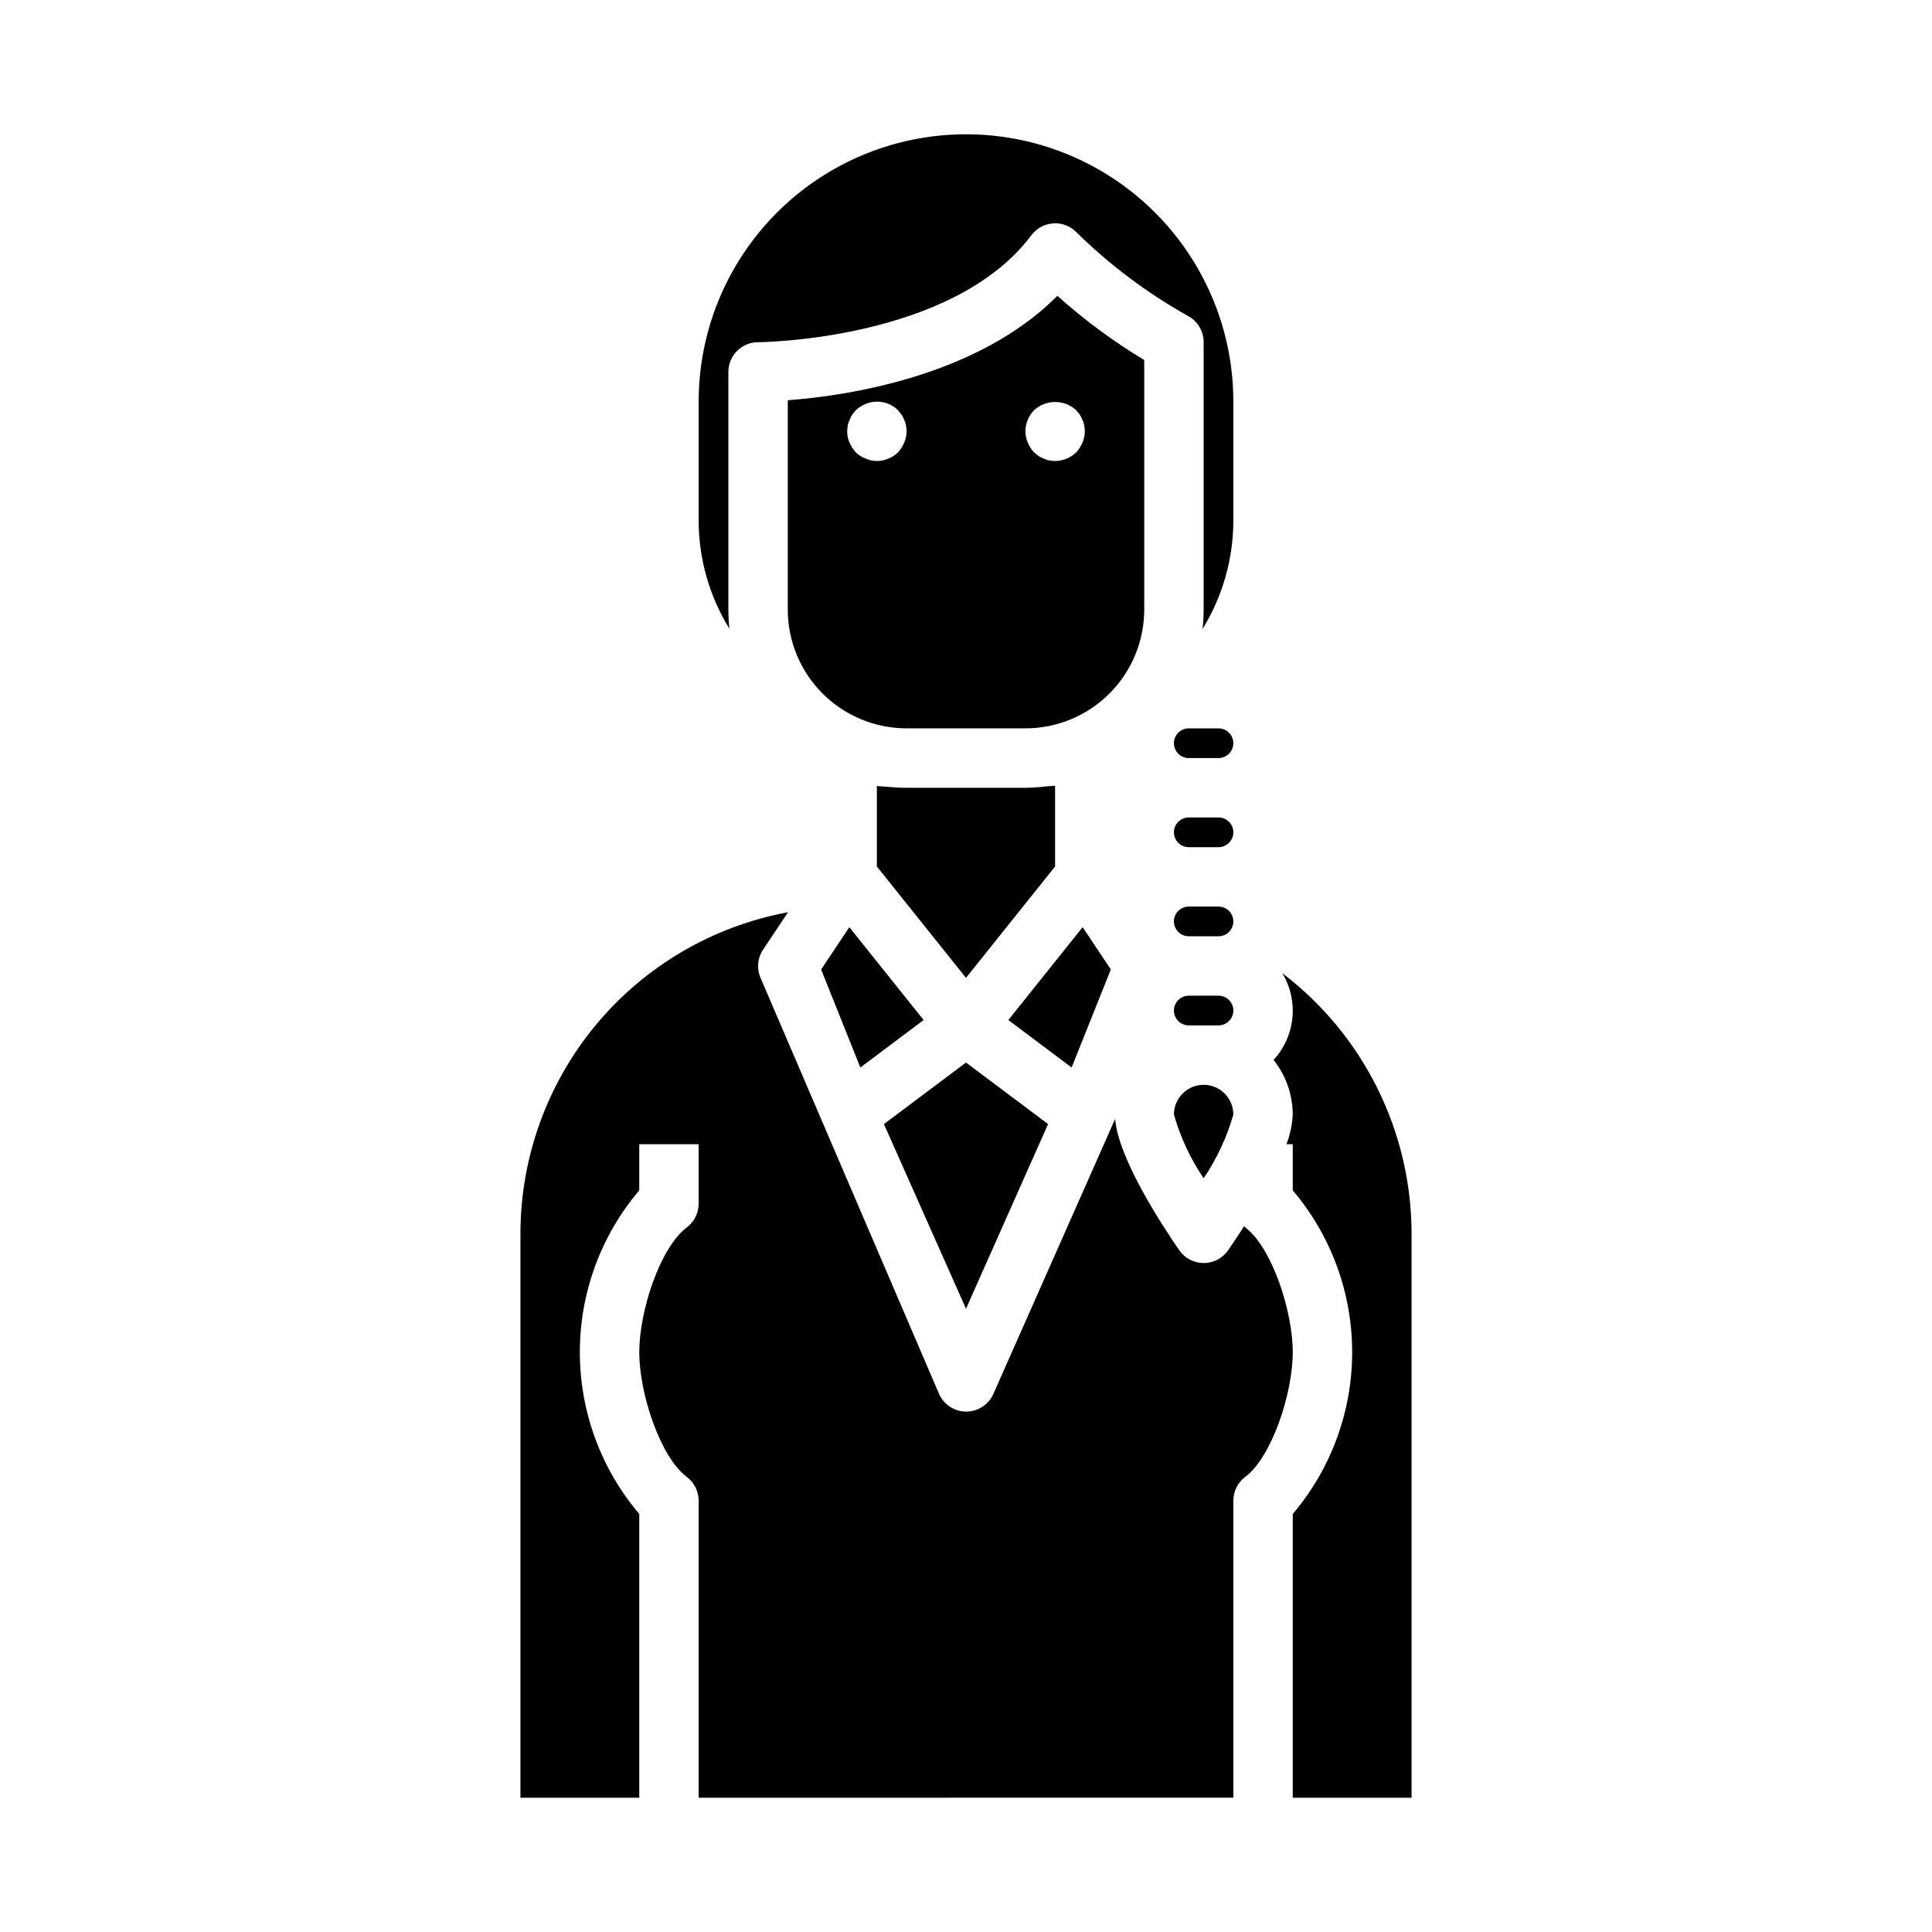 <?xml version="1.0" encoding="UTF-8"?>
<!-- Uploaded to: SVG Repo, www.svgrepo.com, Generator: SVG Repo Mixer Tools -->
<svg fill="#000000" width="800px" height="800px" version="1.1" viewBox="144 144 512 512" xmlns="http://www.w3.org/2000/svg">
 <g>
  <path d="m352.77 250.07v55.461c0 8.352 3.316 16.359 9.223 22.266 5.906 5.902 13.914 9.223 22.266 9.223h31.488c8.352 0 16.359-3.32 22.266-9.223 5.906-5.906 9.223-13.914 9.223-22.266v-66.125c-8.195-4.926-15.902-10.617-23.02-17.004-21.355 21.465-55.945 26.496-71.445 27.668zm30.859 11.219c-0.398 0.953-0.957 1.832-1.652 2.598-1.512 1.438-3.508 2.254-5.59 2.285-1.027-0.016-2.047-0.227-2.992-0.633-0.965-0.379-1.844-0.941-2.598-1.652-0.695-0.766-1.254-1.645-1.652-2.598-0.441-0.934-0.656-1.957-0.629-2.992 0.012-0.527 0.066-1.055 0.156-1.574 0.086-0.492 0.246-0.969 0.473-1.414 0.172-0.504 0.41-0.98 0.707-1.418 0.293-0.414 0.605-0.809 0.945-1.18 0.754-0.715 1.633-1.273 2.598-1.656 2.934-1.23 6.316-0.578 8.582 1.656l0.945 1.18c0.293 0.441 0.531 0.914 0.707 1.418 0.23 0.441 0.387 0.922 0.465 1.414 0.098 0.52 0.152 1.047 0.164 1.574-0.012 1.031-0.227 2.047-0.629 2.992zm46.523-7.398c0.293 0.441 0.531 0.914 0.707 1.418 0.23 0.441 0.387 0.922 0.465 1.414 0.098 0.52 0.152 1.047 0.168 1.574-0.016 1.031-0.227 2.047-0.633 2.992-0.398 0.953-0.957 1.832-1.652 2.598-1.508 1.438-3.504 2.254-5.59 2.285-0.5-0.016-1-0.066-1.496-0.16-0.52-0.07-1.023-0.23-1.492-0.473-0.504-0.172-0.984-0.41-1.426-0.707l-1.172-0.945c-0.715-0.754-1.273-1.633-1.656-2.598-0.402-0.945-0.617-1.961-0.629-2.992 0.012-2.086 0.828-4.09 2.285-5.586 3.156-2.914 8.02-2.914 11.176 0z"/>
  <path d="m372 426.9 16.77-12.582-19.688-24.605-7.473 11.207z"/>
  <path d="m384.25 352.77c-1.609 0.004-3.223-0.078-4.824-0.242-1.016-0.07-2.039-0.109-3.047-0.219v21.316l23.617 29.52 23.617-29.52-0.004-21.391c-0.676 0.07-1.355 0.078-2.031 0.133-1.934 0.254-3.887 0.391-5.84 0.402z"/>
  <path d="m470.85 620.41v-78.719c0-2.477 1.164-4.812 3.148-6.297 7.086-5.344 12.594-22.16 12.594-33.062 0-10.902-5.512-27.727-12.594-33.062-0.117-0.094-0.172-0.242-0.285-0.348-1.574 2.512-3.102 4.723-4.242 6.398-1.469 2.133-3.891 3.402-6.477 3.402-2.59 0-5.012-1.27-6.481-3.402-4.977-7.195-16.199-24.555-16.988-34.801l-32.273 72.887c-1.266 2.844-4.086 4.68-7.195 4.68-3.113 0-5.934-1.836-7.195-4.68l-47.406-110.48c-0.957-2.414-0.664-5.141 0.789-7.297l6.59-9.879h-0.004c-19.891 3.684-37.867 14.207-50.816 29.746-12.949 15.543-20.059 35.121-20.094 55.352v149.57h31.488v-75.199c-10.164-11.977-15.746-27.172-15.746-42.879 0-15.707 5.582-30.906 15.746-42.879v-12.227h15.742v15.746c0 2.477-1.164 4.809-3.148 6.297-7.086 5.344-12.594 22.16-12.594 33.062 0 10.902 5.512 27.727 12.594 33.062 1.984 1.484 3.148 3.82 3.148 6.297v78.719z"/>
  <path d="m329.15 281.92c0.004 10.137 2.828 20.078 8.156 28.703-0.184-1.691-0.281-3.387-0.281-5.086v-62.977c0-4.348 3.523-7.871 7.871-7.871 0.512 0 51.492-0.426 72.422-28.34 1.367-1.832 3.461-2.984 5.738-3.148 2.277-0.18 4.519 0.652 6.125 2.273 8.789 8.652 18.691 16.102 29.441 22.145 2.676 1.336 4.363 4.078 4.356 7.07v70.848c-0.008 1.723-0.105 3.441-0.293 5.156 5.328-8.652 8.156-18.613 8.164-28.773v-31.488c0-25.312-13.504-48.699-35.426-61.355-21.918-12.656-48.926-12.656-70.848 0s-35.426 36.043-35.426 61.355z"/>
  <path d="m466.91 368.51c2.176 0 3.938-1.762 3.938-3.938 0-2.172-1.762-3.938-3.938-3.938h-7.871c-2.176 0-3.938 1.766-3.938 3.938 0 2.176 1.762 3.938 3.938 3.938z"/>
  <path d="m455.1 340.96c0 1.047 0.414 2.047 1.152 2.785 0.738 0.738 1.742 1.152 2.785 1.152h7.871c2.176 0 3.938-1.762 3.938-3.938 0-2.172-1.762-3.934-3.938-3.934h-7.871c-2.176 0-3.938 1.762-3.938 3.934z"/>
  <path d="m466.91 384.25h-7.871c-2.176 0-3.938 1.762-3.938 3.938 0 2.172 1.762 3.934 3.938 3.934h7.871c2.176 0 3.938-1.762 3.938-3.934 0-2.176-1.762-3.938-3.938-3.938z"/>
  <path d="m462.98 431.49c-4.348 0-7.875 3.523-7.875 7.871 1.707 6.016 4.363 11.719 7.875 16.895 3.5-5.184 6.156-10.883 7.871-16.895 0-2.09-0.832-4.09-2.305-5.566-1.477-1.477-3.481-2.305-5.566-2.305z"/>
  <path d="m518.08 470.85c-0.055-27.07-12.727-52.566-34.266-68.961 2.156 3.566 3.098 7.738 2.684 11.887-0.418 4.148-2.168 8.047-4.992 11.117 3.273 4.113 5.062 9.211 5.086 14.469-0.137 2.695-0.699 5.352-1.668 7.871h1.668v12.227c10.164 11.973 15.746 27.172 15.746 42.879 0 15.707-5.582 30.902-15.746 42.879v75.199h31.488z"/>
  <path d="m421.75 441.89-21.75-16.305-21.75 16.305 21.75 48.938z"/>
  <path d="m466.91 407.87h-7.871c-2.176 0-3.938 1.762-3.938 3.934 0 2.176 1.762 3.938 3.938 3.938h7.871c2.176 0 3.938-1.762 3.938-3.938 0-2.172-1.762-3.934-3.938-3.934z"/>
  <path d="m438.38 400.92-7.473-11.207-19.688 24.605 16.77 12.582z"/>
 </g>
</svg>